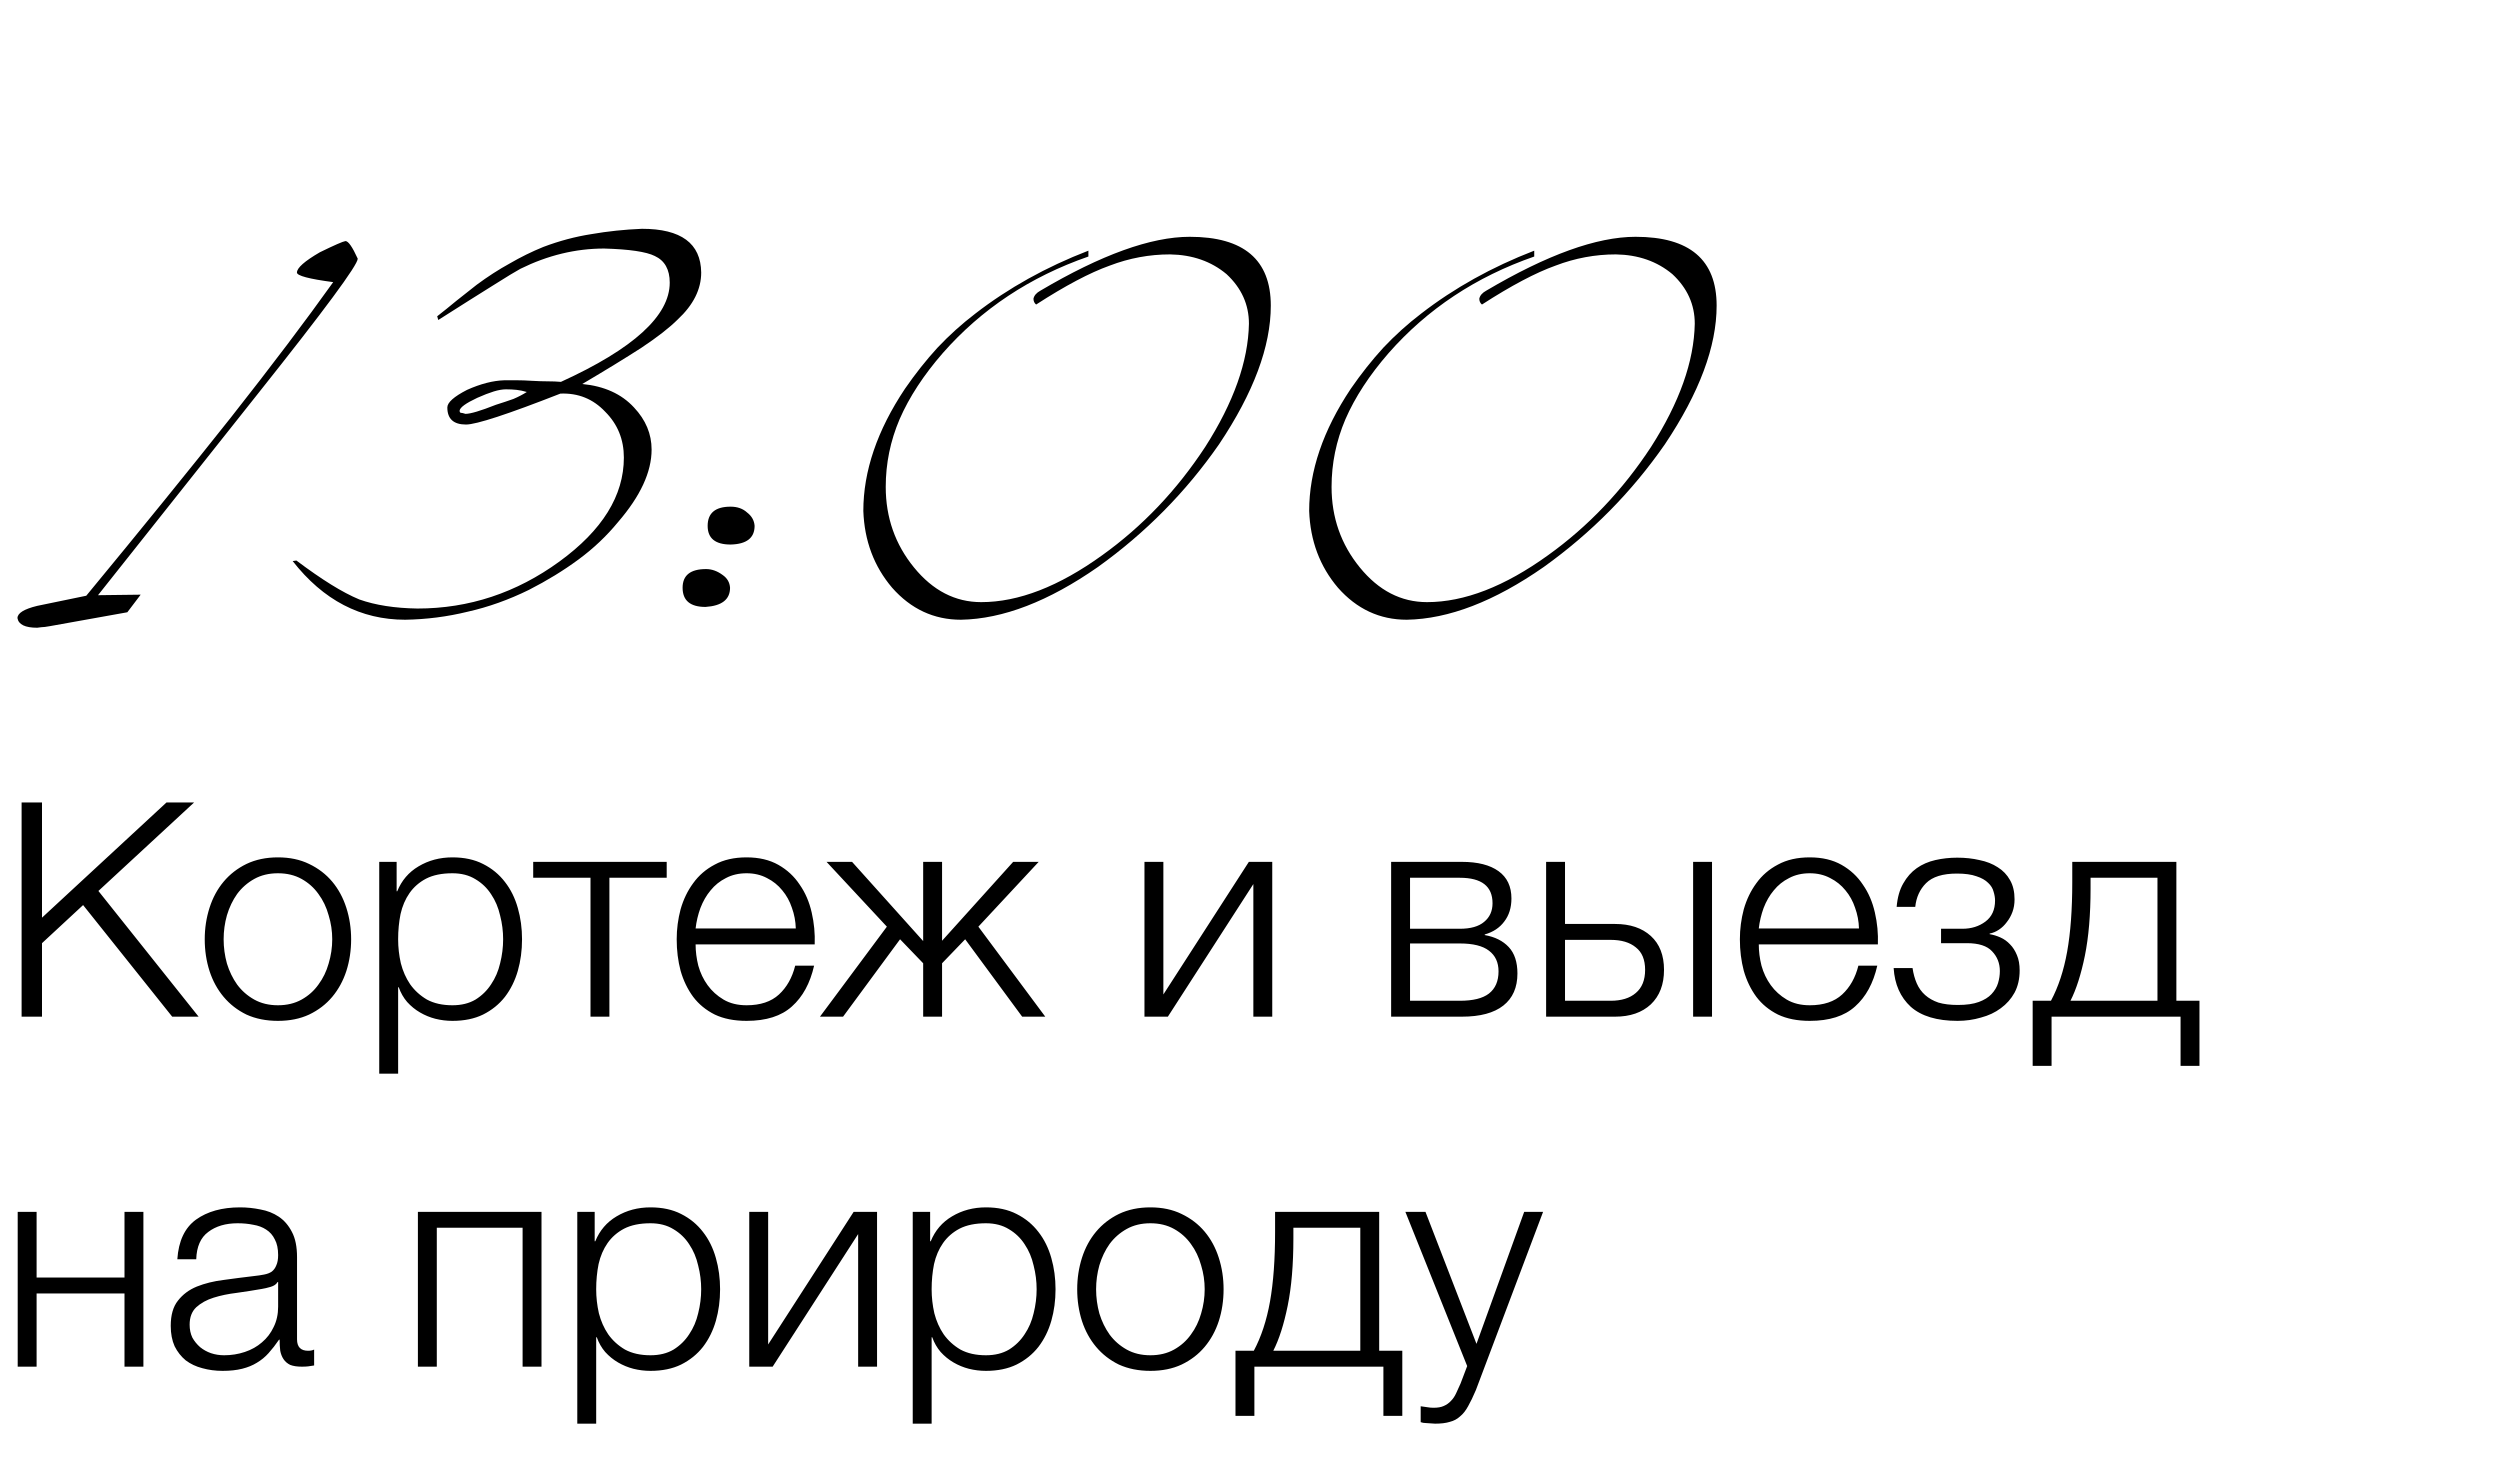 <?xml version="1.0" encoding="UTF-8"?> <svg xmlns="http://www.w3.org/2000/svg" width="150" height="89" viewBox="0 0 150 89" fill="none"> <path d="M21.464 15.52C21.464 15.904 19.469 18.603 15.48 23.616L5.88 35.712L8.44 35.68L7.64 36.736L3 37.568C2.765 37.611 2.595 37.632 2.488 37.632C2.36 37.653 2.275 37.664 2.232 37.664C1.507 37.664 1.112 37.472 1.048 37.088C1.048 36.789 1.443 36.544 2.232 36.352L5.176 35.744C8.504 31.712 11.395 28.149 13.848 25.056C16.301 21.941 18.349 19.232 19.992 16.928C18.541 16.736 17.816 16.544 17.816 16.352C17.816 16.075 18.275 15.669 19.192 15.136C20.067 14.709 20.579 14.485 20.728 14.464C20.899 14.464 21.144 14.816 21.464 15.52ZM42.072 16.352C42.072 17.355 41.603 18.293 40.664 19.168C40.173 19.659 39.448 20.224 38.488 20.864C37.528 21.483 36.344 22.208 34.936 23.04C36.259 23.168 37.293 23.637 38.04 24.448C38.744 25.195 39.096 26.037 39.096 26.976C39.096 28.32 38.424 29.771 37.08 31.328C36.397 32.16 35.608 32.907 34.712 33.568C33.816 34.229 32.824 34.837 31.736 35.392C30.52 35.989 29.293 36.427 28.056 36.704C26.84 37.003 25.592 37.163 24.312 37.184C21.645 37.184 19.395 36.011 17.56 33.664L17.784 33.632C18.552 34.208 19.245 34.688 19.864 35.072C20.483 35.456 21.048 35.755 21.56 35.968C22.52 36.309 23.683 36.491 25.048 36.512C28.141 36.512 30.979 35.573 33.56 33.696C36.141 31.819 37.432 29.739 37.432 27.456C37.432 26.368 37.059 25.451 36.312 24.704C35.587 23.936 34.691 23.573 33.624 23.616C30.467 24.853 28.579 25.472 27.96 25.472C27.213 25.472 26.84 25.131 26.84 24.448C26.84 24.149 27.235 23.797 28.024 23.392C28.835 23.029 29.581 22.837 30.264 22.816C30.499 22.816 30.744 22.816 31 22.816C31.277 22.816 31.576 22.827 31.896 22.848C32.259 22.869 32.579 22.88 32.856 22.88C33.155 22.88 33.421 22.891 33.656 22.912C38.008 20.928 40.184 18.944 40.184 16.96C40.184 16.171 39.885 15.637 39.288 15.36C38.776 15.104 37.763 14.955 36.248 14.912C34.541 14.912 32.867 15.317 31.224 16.128C30.947 16.277 30.403 16.608 29.592 17.12C28.803 17.611 27.704 18.304 26.296 19.2L26.232 18.976C26.616 18.677 27 18.368 27.384 18.048C27.789 17.728 28.195 17.408 28.6 17.088C29.261 16.597 29.923 16.171 30.584 15.808C31.245 15.424 31.917 15.093 32.6 14.816C33.56 14.453 34.52 14.197 35.48 14.048C36.461 13.877 37.475 13.771 38.52 13.728C40.867 13.728 42.051 14.603 42.072 16.352ZM31.608 23.52C31.395 23.456 31.192 23.413 31 23.392C30.808 23.371 30.595 23.36 30.36 23.36C30.147 23.36 29.901 23.403 29.624 23.488C29.347 23.573 29.016 23.701 28.632 23.872C27.949 24.192 27.597 24.448 27.576 24.64C27.576 24.704 27.597 24.747 27.64 24.768C27.704 24.768 27.8 24.789 27.928 24.832C28.227 24.832 28.835 24.651 29.752 24.288C30.157 24.16 30.509 24.043 30.808 23.936C31.107 23.808 31.373 23.669 31.608 23.52ZM45.276 31.552C45.276 32.277 44.795 32.651 43.836 32.672C42.918 32.672 42.459 32.299 42.459 31.552C42.459 30.784 42.918 30.4 43.836 30.4C44.241 30.4 44.572 30.517 44.828 30.752C45.105 30.965 45.254 31.232 45.276 31.552ZM43.803 35.264C43.803 35.968 43.313 36.352 42.331 36.416C41.414 36.416 40.956 36.032 40.956 35.264C40.956 34.517 41.425 34.144 42.364 34.144C42.705 34.144 43.035 34.261 43.355 34.496C43.633 34.688 43.782 34.944 43.803 35.264ZM76.248 18.336C76.248 20.789 75.213 23.563 73.144 26.656C71.16 29.515 68.738 31.968 65.88 34.016C62.914 36.085 60.173 37.141 57.656 37.184C56.034 37.184 54.658 36.544 53.528 35.264C52.44 33.984 51.864 32.448 51.8 30.656C51.8 28.267 52.632 25.824 54.296 23.328C54.914 22.432 55.565 21.611 56.248 20.864C56.952 20.117 57.709 19.435 58.52 18.816C60.504 17.28 62.765 16.021 65.304 15.04V15.392C61.805 16.608 58.893 18.539 56.568 21.184C55.416 22.507 54.552 23.829 53.976 25.152C53.421 26.453 53.144 27.808 53.144 29.216C53.144 31.051 53.709 32.661 54.84 34.048C55.97 35.435 57.314 36.128 58.872 36.128C61.112 36.128 63.533 35.189 66.136 33.312C68.546 31.584 70.605 29.419 72.312 26.816C74.018 24.149 74.893 21.685 74.936 19.424C74.936 18.272 74.488 17.28 73.592 16.448C72.674 15.68 71.544 15.285 70.2 15.264C68.962 15.264 67.757 15.488 66.584 15.936C65.389 16.363 63.917 17.141 62.168 18.272C62.061 18.187 62.008 18.069 62.008 17.92C62.05 17.728 62.189 17.568 62.424 17.44C66.072 15.285 69.058 14.208 71.384 14.208C74.626 14.208 76.248 15.584 76.248 18.336ZM102.998 18.336C102.998 20.789 101.963 23.563 99.894 26.656C97.91 29.515 95.488 31.968 92.63 34.016C89.664 36.085 86.923 37.141 84.406 37.184C82.784 37.184 81.408 36.544 80.278 35.264C79.19 33.984 78.614 32.448 78.55 30.656C78.55 28.267 79.382 25.824 81.046 23.328C81.664 22.432 82.315 21.611 82.998 20.864C83.702 20.117 84.459 19.435 85.27 18.816C87.254 17.28 89.515 16.021 92.054 15.04V15.392C88.555 16.608 85.643 18.539 83.318 21.184C82.166 22.507 81.302 23.829 80.726 25.152C80.171 26.453 79.894 27.808 79.894 29.216C79.894 31.051 80.459 32.661 81.59 34.048C82.72 35.435 84.064 36.128 85.622 36.128C87.862 36.128 90.283 35.189 92.886 33.312C95.296 31.584 97.355 29.419 99.062 26.816C100.768 24.149 101.643 21.685 101.686 19.424C101.686 18.272 101.238 17.28 100.342 16.448C99.424 15.68 98.294 15.285 96.95 15.264C95.712 15.264 94.507 15.488 93.334 15.936C92.139 16.363 90.667 17.141 88.918 18.272C88.811 18.187 88.758 18.069 88.758 17.92C88.8 17.728 88.939 17.568 89.174 17.44C92.822 15.285 95.808 14.208 98.134 14.208C101.376 14.208 102.998 15.584 102.998 18.336Z" fill="black"></path> <path d="M1.296 48.148H2.52V55.06L9.99 48.148H11.646L5.904 53.458L11.916 61H10.332L4.986 54.304L2.52 56.59V61H1.296V48.148ZM16.676 61.252C15.968 61.252 15.338 61.126 14.786 60.874C14.246 60.61 13.79 60.256 13.418 59.812C13.046 59.368 12.764 58.852 12.572 58.264C12.38 57.664 12.284 57.028 12.284 56.356C12.284 55.696 12.38 55.066 12.572 54.466C12.764 53.866 13.046 53.344 13.418 52.9C13.79 52.456 14.246 52.102 14.786 51.838C15.338 51.574 15.968 51.442 16.676 51.442C17.384 51.442 18.008 51.574 18.548 51.838C19.1 52.102 19.562 52.456 19.934 52.9C20.306 53.344 20.588 53.866 20.78 54.466C20.972 55.066 21.068 55.696 21.068 56.356C21.068 57.028 20.972 57.664 20.78 58.264C20.588 58.852 20.306 59.368 19.934 59.812C19.562 60.256 19.1 60.61 18.548 60.874C18.008 61.126 17.384 61.252 16.676 61.252ZM16.676 60.316C17.216 60.316 17.69 60.202 18.098 59.974C18.506 59.746 18.842 59.446 19.106 59.074C19.382 58.702 19.586 58.282 19.718 57.814C19.862 57.334 19.934 56.848 19.934 56.356C19.934 55.864 19.862 55.384 19.718 54.916C19.586 54.436 19.382 54.01 19.106 53.638C18.842 53.266 18.506 52.966 18.098 52.738C17.69 52.51 17.216 52.396 16.676 52.396C16.136 52.396 15.662 52.51 15.254 52.738C14.846 52.966 14.504 53.266 14.228 53.638C13.964 54.01 13.76 54.436 13.616 54.916C13.484 55.384 13.418 55.864 13.418 56.356C13.418 56.848 13.484 57.334 13.616 57.814C13.76 58.282 13.964 58.702 14.228 59.074C14.504 59.446 14.846 59.746 15.254 59.974C15.662 60.202 16.136 60.316 16.676 60.316ZM22.754 51.712H23.798V53.476H23.834C24.098 52.828 24.524 52.33 25.112 51.982C25.712 51.622 26.39 51.442 27.146 51.442C27.854 51.442 28.466 51.574 28.982 51.838C29.51 52.102 29.948 52.462 30.296 52.918C30.644 53.362 30.902 53.884 31.07 54.484C31.238 55.072 31.322 55.696 31.322 56.356C31.322 57.028 31.238 57.658 31.07 58.246C30.902 58.834 30.644 59.356 30.296 59.812C29.948 60.256 29.51 60.61 28.982 60.874C28.466 61.126 27.854 61.252 27.146 61.252C26.798 61.252 26.456 61.21 26.12 61.126C25.796 61.042 25.49 60.916 25.202 60.748C24.914 60.58 24.656 60.37 24.428 60.118C24.212 59.866 24.044 59.572 23.924 59.236H23.888V64.42H22.754V51.712ZM27.146 60.316C27.686 60.316 28.148 60.202 28.532 59.974C28.916 59.734 29.228 59.428 29.468 59.056C29.72 58.684 29.9 58.264 30.008 57.796C30.128 57.316 30.188 56.836 30.188 56.356C30.188 55.876 30.128 55.402 30.008 54.934C29.9 54.454 29.72 54.028 29.468 53.656C29.228 53.284 28.916 52.984 28.532 52.756C28.148 52.516 27.686 52.396 27.146 52.396C26.51 52.396 25.982 52.504 25.562 52.72C25.154 52.936 24.824 53.224 24.572 53.584C24.32 53.944 24.14 54.364 24.032 54.844C23.936 55.324 23.888 55.828 23.888 56.356C23.888 56.836 23.942 57.316 24.05 57.796C24.17 58.264 24.356 58.684 24.608 59.056C24.872 59.428 25.208 59.734 25.616 59.974C26.036 60.202 26.546 60.316 27.146 60.316ZM35.43 52.666H31.992V51.712H40.002V52.666H36.564V61H35.43V52.666ZM44.796 61.252C44.052 61.252 43.416 61.126 42.888 60.874C42.36 60.61 41.928 60.256 41.592 59.812C41.256 59.356 41.004 58.834 40.836 58.246C40.68 57.658 40.602 57.028 40.602 56.356C40.602 55.744 40.68 55.144 40.836 54.556C41.004 53.968 41.256 53.446 41.592 52.99C41.928 52.522 42.36 52.15 42.888 51.874C43.416 51.586 44.052 51.442 44.796 51.442C45.54 51.442 46.176 51.592 46.704 51.892C47.232 52.192 47.658 52.588 47.982 53.08C48.318 53.56 48.558 54.118 48.702 54.754C48.846 55.378 48.906 56.014 48.882 56.662H41.736C41.736 57.082 41.79 57.508 41.898 57.94C42.018 58.372 42.204 58.762 42.456 59.11C42.708 59.458 43.026 59.746 43.41 59.974C43.794 60.202 44.256 60.316 44.796 60.316C45.624 60.316 46.272 60.1 46.74 59.668C47.208 59.236 47.532 58.66 47.712 57.94H48.846C48.606 58.996 48.162 59.812 47.514 60.388C46.878 60.964 45.972 61.252 44.796 61.252ZM47.748 55.708C47.736 55.276 47.658 54.862 47.514 54.466C47.382 54.07 47.19 53.722 46.938 53.422C46.686 53.11 46.38 52.864 46.02 52.684C45.66 52.492 45.252 52.396 44.796 52.396C44.328 52.396 43.914 52.492 43.554 52.684C43.194 52.864 42.888 53.11 42.636 53.422C42.384 53.722 42.18 54.076 42.024 54.484C41.88 54.88 41.784 55.288 41.736 55.708H47.748ZM53.212 55.6L49.594 51.712H51.124L55.39 56.464V51.712H56.524V56.446L60.79 51.712H62.32L58.702 55.6L62.716 61H61.33L57.91 56.356L56.524 57.796V61H55.39V57.796L54.004 56.356L50.584 61H49.198L53.212 55.6ZM68.668 51.712H69.802V59.668L74.931 51.712H76.335V61H75.201V53.044L70.072 61H68.668V51.712ZM83.468 51.712H87.716C88.664 51.712 89.396 51.898 89.912 52.27C90.428 52.642 90.686 53.188 90.686 53.908C90.686 54.46 90.542 54.922 90.254 55.294C89.978 55.666 89.588 55.924 89.084 56.068V56.104C89.696 56.212 90.176 56.452 90.524 56.824C90.872 57.196 91.046 57.724 91.046 58.408C91.046 59.248 90.764 59.89 90.2 60.334C89.636 60.778 88.808 61 87.716 61H83.468V51.712ZM87.59 60.046C88.382 60.046 88.964 59.902 89.336 59.614C89.72 59.314 89.912 58.87 89.912 58.282C89.912 57.742 89.72 57.328 89.336 57.04C88.964 56.752 88.382 56.608 87.59 56.608H84.602V60.046H87.59ZM87.59 55.726C88.238 55.726 88.724 55.588 89.048 55.312C89.384 55.036 89.552 54.664 89.552 54.196C89.552 53.176 88.898 52.666 87.59 52.666H84.602V55.726H87.59ZM92.767 51.712H93.901V55.438H96.907C97.807 55.438 98.521 55.678 99.049 56.158C99.577 56.638 99.841 57.316 99.841 58.192C99.841 59.068 99.577 59.758 99.049 60.262C98.521 60.754 97.807 61 96.907 61H92.767V51.712ZM96.637 60.046C97.285 60.046 97.789 59.89 98.149 59.578C98.521 59.266 98.707 58.804 98.707 58.192C98.707 57.58 98.521 57.13 98.149 56.842C97.789 56.542 97.285 56.392 96.637 56.392H93.901V60.046H96.637ZM101.587 51.712H102.721V61H101.587V51.712ZM108.587 61.252C107.843 61.252 107.207 61.126 106.679 60.874C106.151 60.61 105.719 60.256 105.383 59.812C105.047 59.356 104.795 58.834 104.627 58.246C104.471 57.658 104.393 57.028 104.393 56.356C104.393 55.744 104.471 55.144 104.627 54.556C104.795 53.968 105.047 53.446 105.383 52.99C105.719 52.522 106.151 52.15 106.679 51.874C107.207 51.586 107.843 51.442 108.587 51.442C109.331 51.442 109.967 51.592 110.495 51.892C111.023 52.192 111.449 52.588 111.773 53.08C112.109 53.56 112.349 54.118 112.493 54.754C112.637 55.378 112.697 56.014 112.673 56.662H105.527C105.527 57.082 105.581 57.508 105.689 57.94C105.809 58.372 105.995 58.762 106.247 59.11C106.499 59.458 106.817 59.746 107.201 59.974C107.585 60.202 108.047 60.316 108.587 60.316C109.415 60.316 110.063 60.1 110.531 59.668C110.999 59.236 111.323 58.66 111.503 57.94H112.637C112.397 58.996 111.953 59.812 111.305 60.388C110.669 60.964 109.763 61.252 108.587 61.252ZM111.539 55.708C111.527 55.276 111.449 54.862 111.305 54.466C111.173 54.07 110.981 53.722 110.729 53.422C110.477 53.11 110.171 52.864 109.811 52.684C109.451 52.492 109.043 52.396 108.587 52.396C108.119 52.396 107.705 52.492 107.345 52.684C106.985 52.864 106.679 53.11 106.427 53.422C106.175 53.722 105.971 54.076 105.815 54.484C105.671 54.88 105.575 55.288 105.527 55.708H111.539ZM117.453 61.252C116.217 61.252 115.281 60.97 114.645 60.406C114.021 59.83 113.679 59.056 113.619 58.084H114.753C114.801 58.42 114.885 58.726 115.005 59.002C115.125 59.278 115.293 59.512 115.509 59.704C115.725 59.896 115.989 60.046 116.301 60.154C116.625 60.25 117.015 60.298 117.471 60.298C117.987 60.298 118.407 60.238 118.731 60.118C119.055 59.998 119.307 59.842 119.487 59.65C119.679 59.446 119.811 59.224 119.883 58.984C119.955 58.744 119.991 58.504 119.991 58.264C119.991 57.796 119.835 57.4 119.523 57.076C119.223 56.752 118.719 56.59 118.011 56.59H116.463V55.726H117.741C118.281 55.726 118.743 55.582 119.127 55.294C119.511 55.006 119.703 54.586 119.703 54.034C119.703 53.866 119.673 53.686 119.613 53.494C119.565 53.302 119.457 53.128 119.289 52.972C119.121 52.804 118.887 52.672 118.587 52.576C118.287 52.468 117.897 52.414 117.417 52.414C116.565 52.414 115.947 52.606 115.563 52.99C115.191 53.362 114.975 53.836 114.915 54.412H113.799C113.847 53.848 113.979 53.38 114.195 53.008C114.411 52.624 114.681 52.318 115.005 52.09C115.329 51.862 115.701 51.7 116.121 51.604C116.541 51.508 116.979 51.46 117.435 51.46C117.915 51.46 118.359 51.508 118.767 51.604C119.187 51.688 119.553 51.832 119.865 52.036C120.177 52.228 120.423 52.486 120.603 52.81C120.783 53.122 120.873 53.506 120.873 53.962C120.873 54.238 120.831 54.49 120.747 54.718C120.663 54.946 120.549 55.15 120.405 55.33C120.273 55.51 120.117 55.66 119.937 55.78C119.757 55.9 119.571 55.978 119.379 56.014V56.05C119.595 56.086 119.811 56.152 120.027 56.248C120.243 56.344 120.435 56.482 120.603 56.662C120.771 56.83 120.909 57.046 121.017 57.31C121.125 57.562 121.179 57.868 121.179 58.228C121.179 58.732 121.077 59.176 120.873 59.56C120.669 59.932 120.393 60.244 120.045 60.496C119.709 60.748 119.313 60.934 118.857 61.054C118.413 61.186 117.945 61.252 117.453 61.252ZM121.96 60.046H123.058C123.502 59.218 123.826 58.234 124.03 57.094C124.234 55.954 124.336 54.568 124.336 52.936V51.712H130.582V60.046H131.968V63.952H130.834V61H123.094V63.952H121.96V60.046ZM129.448 60.046V52.666H125.434V53.314C125.434 54.874 125.32 56.218 125.092 57.346C124.864 58.462 124.576 59.362 124.228 60.046H129.448ZM1.062 72.712H2.196V76.654H7.47V72.712H8.604V82H7.47V77.608H2.196V82H1.062V72.712ZM13.358 82.252C12.926 82.252 12.518 82.198 12.134 82.09C11.762 81.994 11.432 81.838 11.144 81.622C10.868 81.394 10.646 81.112 10.478 80.776C10.322 80.428 10.244 80.02 10.244 79.552C10.244 78.904 10.388 78.4 10.676 78.04C10.964 77.668 11.342 77.386 11.81 77.194C12.29 77.002 12.824 76.87 13.412 76.798C14.012 76.714 14.618 76.636 15.23 76.564C15.458 76.54 15.662 76.51 15.842 76.474C16.034 76.438 16.19 76.378 16.31 76.294C16.43 76.198 16.52 76.072 16.58 75.916C16.652 75.76 16.688 75.556 16.688 75.304C16.688 74.92 16.622 74.608 16.49 74.368C16.37 74.116 16.196 73.918 15.968 73.774C15.752 73.63 15.494 73.534 15.194 73.486C14.906 73.426 14.594 73.396 14.258 73.396C13.538 73.396 12.95 73.57 12.494 73.918C12.038 74.254 11.798 74.8 11.774 75.556H10.64C10.712 74.464 11.084 73.672 11.756 73.18C12.44 72.688 13.322 72.442 14.402 72.442C14.81 72.442 15.218 72.484 15.626 72.568C16.034 72.64 16.4 72.784 16.724 73C17.048 73.216 17.312 73.522 17.516 73.918C17.72 74.302 17.822 74.806 17.822 75.43V80.362C17.822 80.818 18.044 81.046 18.488 81.046C18.632 81.046 18.752 81.022 18.848 80.974V81.928C18.716 81.952 18.596 81.97 18.488 81.982C18.392 81.994 18.266 82 18.11 82C17.822 82 17.588 81.964 17.408 81.892C17.24 81.808 17.108 81.694 17.012 81.55C16.916 81.406 16.85 81.238 16.814 81.046C16.79 80.842 16.778 80.62 16.778 80.38H16.742C16.538 80.68 16.328 80.95 16.112 81.19C15.908 81.418 15.674 81.61 15.41 81.766C15.158 81.922 14.864 82.042 14.528 82.126C14.192 82.21 13.802 82.252 13.358 82.252ZM13.448 81.316C13.88 81.316 14.294 81.25 14.69 81.118C15.086 80.986 15.428 80.794 15.716 80.542C16.016 80.29 16.25 79.984 16.418 79.624C16.598 79.264 16.688 78.856 16.688 78.4V76.924H16.652C16.58 77.056 16.442 77.152 16.238 77.212C16.034 77.272 15.854 77.314 15.698 77.338C15.218 77.422 14.72 77.5 14.204 77.572C13.7 77.632 13.238 77.728 12.818 77.86C12.398 77.992 12.05 78.184 11.774 78.436C11.51 78.688 11.378 79.036 11.378 79.48C11.378 79.768 11.432 80.026 11.54 80.254C11.66 80.47 11.816 80.662 12.008 80.83C12.2 80.986 12.416 81.106 12.656 81.19C12.908 81.274 13.172 81.316 13.448 81.316ZM25.074 72.712H32.49V82H31.356V73.666H26.208V82H25.074V72.712ZM34.637 72.712H35.681V74.476H35.717C35.981 73.828 36.407 73.33 36.995 72.982C37.595 72.622 38.273 72.442 39.029 72.442C39.737 72.442 40.349 72.574 40.865 72.838C41.393 73.102 41.831 73.462 42.179 73.918C42.527 74.362 42.785 74.884 42.953 75.484C43.121 76.072 43.205 76.696 43.205 77.356C43.205 78.028 43.121 78.658 42.953 79.246C42.785 79.834 42.527 80.356 42.179 80.812C41.831 81.256 41.393 81.61 40.865 81.874C40.349 82.126 39.737 82.252 39.029 82.252C38.681 82.252 38.339 82.21 38.003 82.126C37.679 82.042 37.373 81.916 37.085 81.748C36.797 81.58 36.539 81.37 36.311 81.118C36.095 80.866 35.927 80.572 35.807 80.236H35.771V85.42H34.637V72.712ZM39.029 81.316C39.569 81.316 40.031 81.202 40.415 80.974C40.799 80.734 41.111 80.428 41.351 80.056C41.603 79.684 41.783 79.264 41.891 78.796C42.011 78.316 42.071 77.836 42.071 77.356C42.071 76.876 42.011 76.402 41.891 75.934C41.783 75.454 41.603 75.028 41.351 74.656C41.111 74.284 40.799 73.984 40.415 73.756C40.031 73.516 39.569 73.396 39.029 73.396C38.393 73.396 37.865 73.504 37.445 73.72C37.037 73.936 36.707 74.224 36.455 74.584C36.203 74.944 36.023 75.364 35.915 75.844C35.819 76.324 35.771 76.828 35.771 77.356C35.771 77.836 35.825 78.316 35.933 78.796C36.053 79.264 36.239 79.684 36.491 80.056C36.755 80.428 37.091 80.734 37.499 80.974C37.919 81.202 38.429 81.316 39.029 81.316ZM44.955 72.712H46.089V80.668L51.219 72.712H52.623V82H51.489V74.044L46.359 82H44.955V72.712ZM54.764 72.712H55.808V74.476H55.844C56.108 73.828 56.534 73.33 57.122 72.982C57.722 72.622 58.4 72.442 59.156 72.442C59.864 72.442 60.476 72.574 60.992 72.838C61.52 73.102 61.958 73.462 62.306 73.918C62.654 74.362 62.912 74.884 63.08 75.484C63.248 76.072 63.332 76.696 63.332 77.356C63.332 78.028 63.248 78.658 63.08 79.246C62.912 79.834 62.654 80.356 62.306 80.812C61.958 81.256 61.52 81.61 60.992 81.874C60.476 82.126 59.864 82.252 59.156 82.252C58.808 82.252 58.466 82.21 58.13 82.126C57.806 82.042 57.5 81.916 57.212 81.748C56.924 81.58 56.666 81.37 56.438 81.118C56.222 80.866 56.054 80.572 55.934 80.236H55.898V85.42H54.764V72.712ZM59.156 81.316C59.696 81.316 60.158 81.202 60.542 80.974C60.926 80.734 61.238 80.428 61.478 80.056C61.73 79.684 61.91 79.264 62.018 78.796C62.138 78.316 62.198 77.836 62.198 77.356C62.198 76.876 62.138 76.402 62.018 75.934C61.91 75.454 61.73 75.028 61.478 74.656C61.238 74.284 60.926 73.984 60.542 73.756C60.158 73.516 59.696 73.396 59.156 73.396C58.52 73.396 57.992 73.504 57.572 73.72C57.164 73.936 56.834 74.224 56.582 74.584C56.33 74.944 56.15 75.364 56.042 75.844C55.946 76.324 55.898 76.828 55.898 77.356C55.898 77.836 55.952 78.316 56.06 78.796C56.18 79.264 56.366 79.684 56.618 80.056C56.882 80.428 57.218 80.734 57.626 80.974C58.046 81.202 58.556 81.316 59.156 81.316ZM69.023 82.252C68.316 82.252 67.686 82.126 67.133 81.874C66.594 81.61 66.138 81.256 65.766 80.812C65.394 80.368 65.112 79.852 64.919 79.264C64.728 78.664 64.632 78.028 64.632 77.356C64.632 76.696 64.728 76.066 64.919 75.466C65.112 74.866 65.394 74.344 65.766 73.9C66.138 73.456 66.594 73.102 67.133 72.838C67.686 72.574 68.316 72.442 69.023 72.442C69.731 72.442 70.356 72.574 70.895 72.838C71.448 73.102 71.909 73.456 72.281 73.9C72.653 74.344 72.936 74.866 73.127 75.466C73.32 76.066 73.415 76.696 73.415 77.356C73.415 78.028 73.32 78.664 73.127 79.264C72.936 79.852 72.653 80.368 72.281 80.812C71.909 81.256 71.448 81.61 70.895 81.874C70.356 82.126 69.731 82.252 69.023 82.252ZM69.023 81.316C69.564 81.316 70.037 81.202 70.445 80.974C70.853 80.746 71.189 80.446 71.454 80.074C71.73 79.702 71.933 79.282 72.066 78.814C72.21 78.334 72.281 77.848 72.281 77.356C72.281 76.864 72.21 76.384 72.066 75.916C71.933 75.436 71.73 75.01 71.454 74.638C71.189 74.266 70.853 73.966 70.445 73.738C70.037 73.51 69.564 73.396 69.023 73.396C68.484 73.396 68.01 73.51 67.602 73.738C67.194 73.966 66.852 74.266 66.576 74.638C66.311 75.01 66.108 75.436 65.963 75.916C65.832 76.384 65.766 76.864 65.766 77.356C65.766 77.848 65.832 78.334 65.963 78.814C66.108 79.282 66.311 79.702 66.576 80.074C66.852 80.446 67.194 80.746 67.602 80.974C68.01 81.202 68.484 81.316 69.023 81.316ZM74.129 81.046H75.228C75.671 80.218 75.996 79.234 76.2 78.094C76.403 76.954 76.505 75.568 76.505 73.936V72.712H82.751V81.046H84.138V84.952H83.004V82H75.263V84.952H74.129V81.046ZM81.618 81.046V73.666H77.603V74.314C77.603 75.874 77.49 77.218 77.261 78.346C77.034 79.462 76.746 80.362 76.397 81.046H81.618ZM86.105 85.42C85.877 85.408 85.697 85.396 85.565 85.384C85.445 85.384 85.337 85.366 85.241 85.33V84.376C85.373 84.4 85.499 84.418 85.619 84.43C85.751 84.454 85.883 84.466 86.015 84.466C86.267 84.466 86.471 84.43 86.627 84.358C86.795 84.286 86.939 84.184 87.059 84.052C87.179 83.932 87.281 83.782 87.365 83.602C87.449 83.422 87.539 83.224 87.635 83.008L88.031 81.964L84.323 72.712H85.529L88.589 80.632L91.451 72.712H92.585L88.553 83.404C88.385 83.8 88.229 84.124 88.085 84.376C87.941 84.64 87.779 84.844 87.599 84.988C87.431 85.144 87.227 85.252 86.987 85.312C86.759 85.384 86.465 85.42 86.105 85.42Z" fill="black"></path> </svg> 